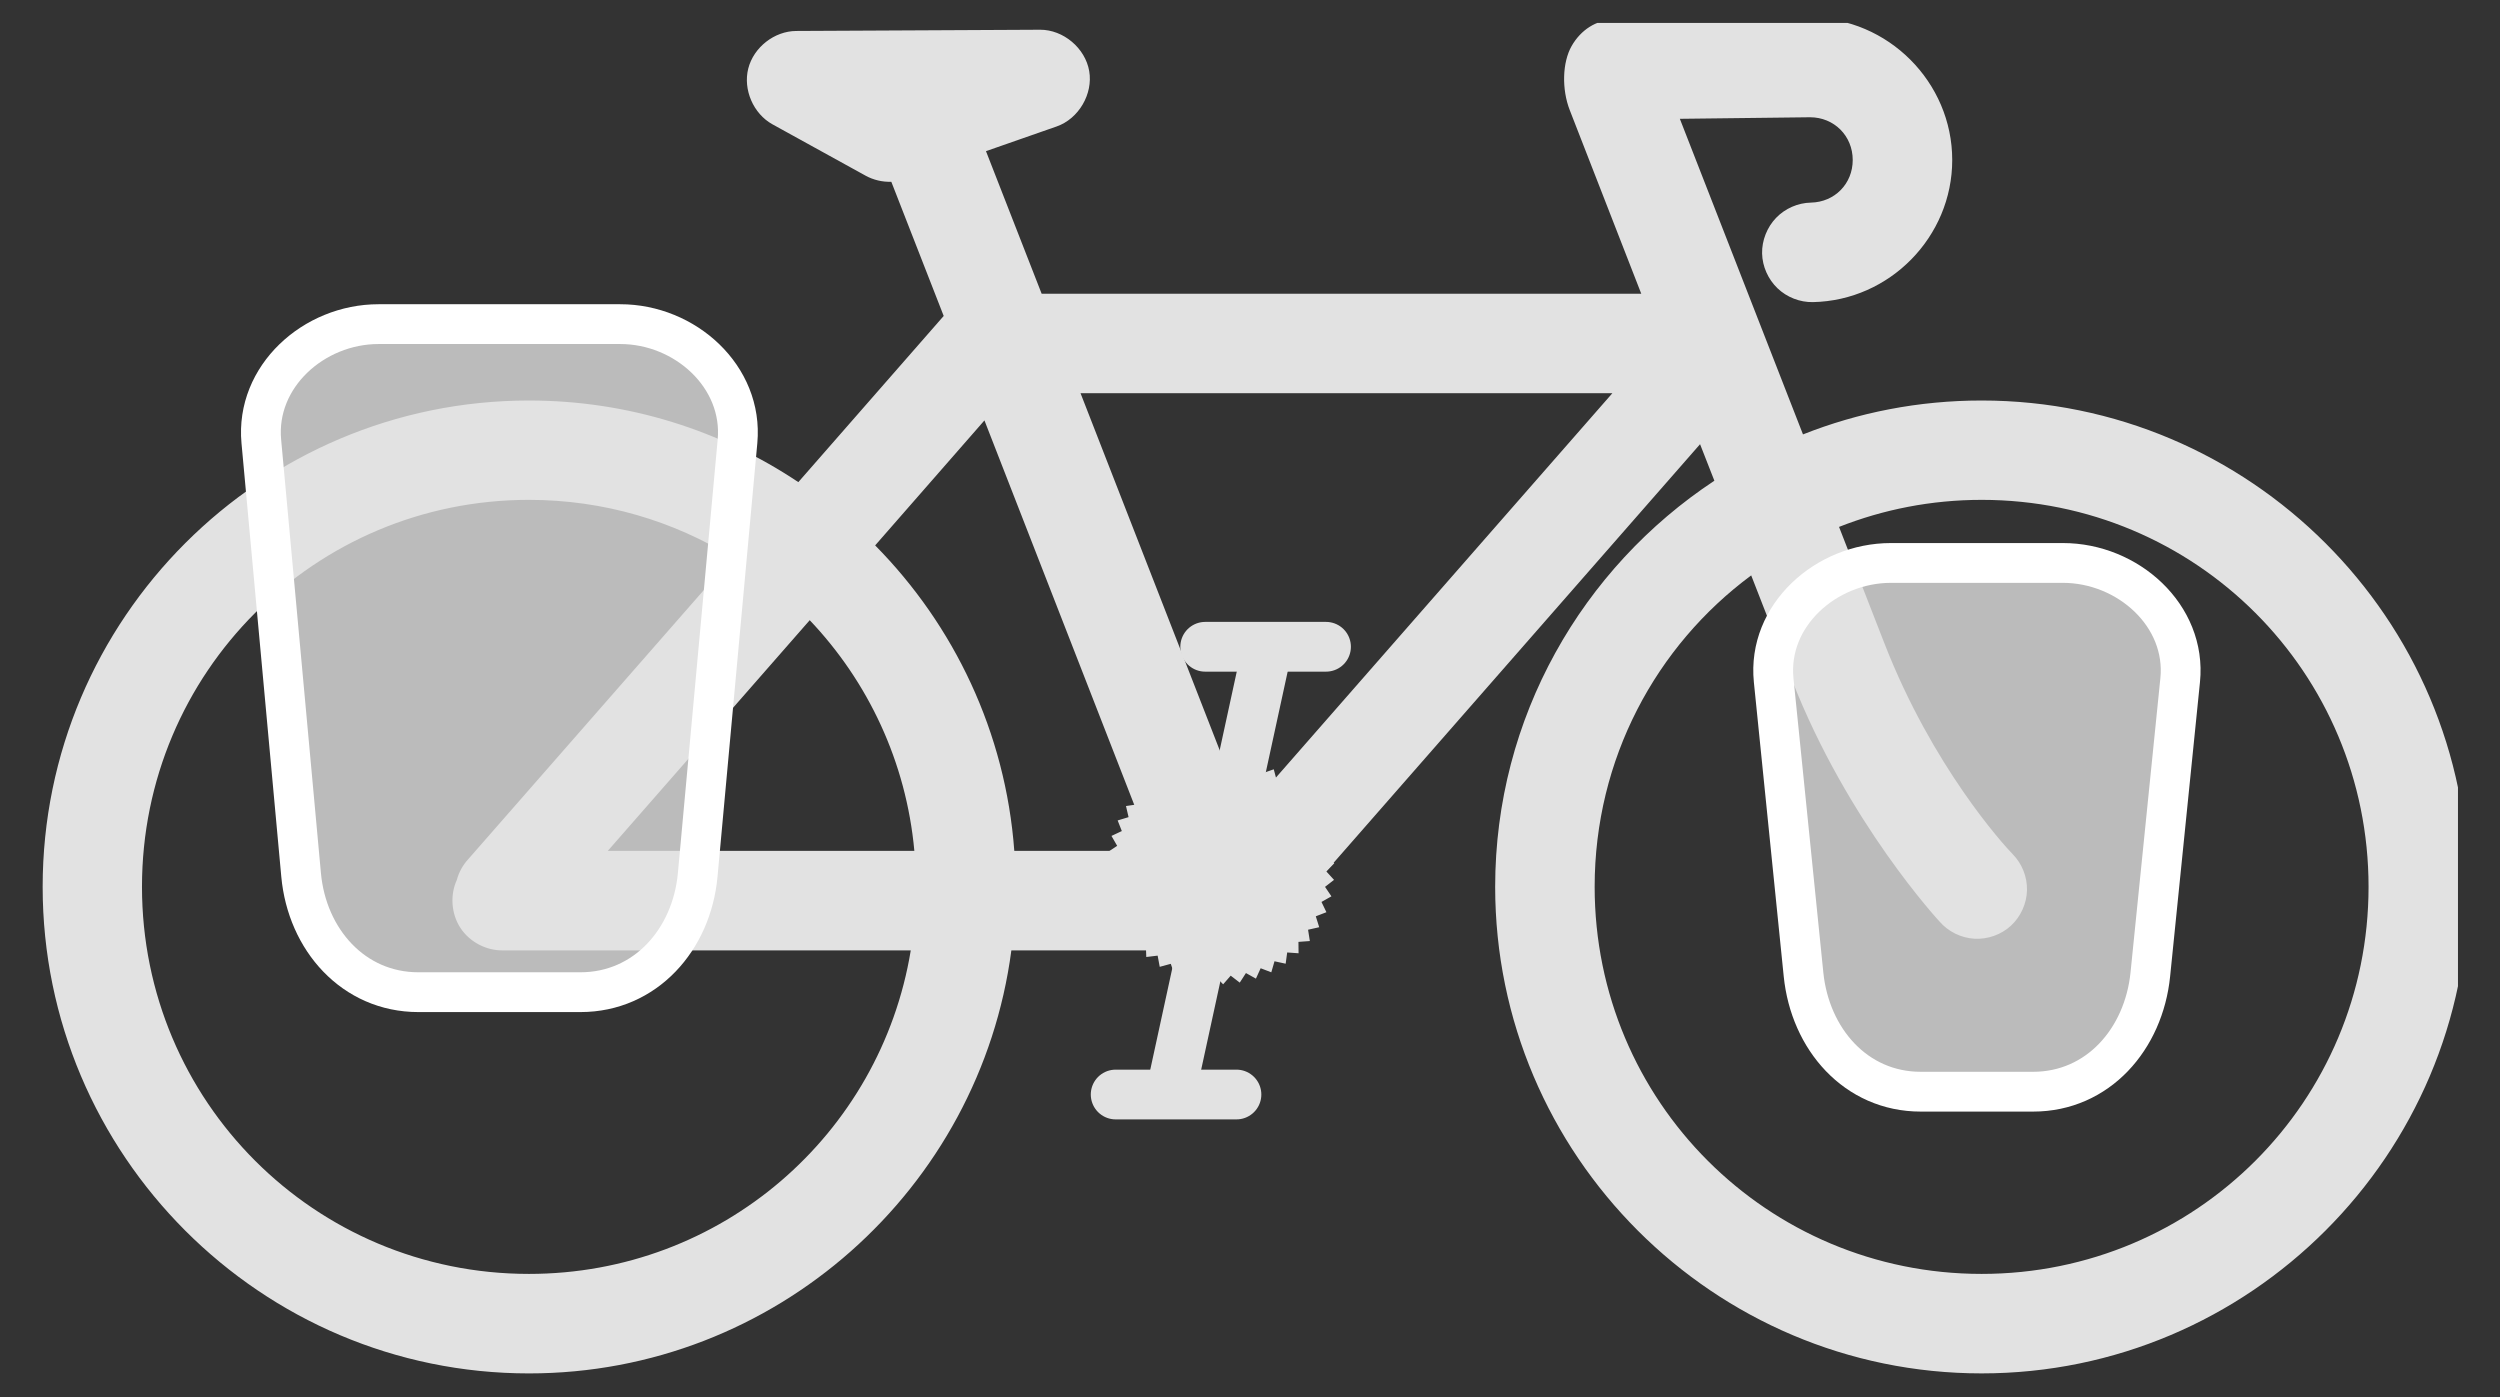 <?xml version="1.0" encoding="UTF-8" standalone="no"?>
<!-- Created with Inkscape (http://www.inkscape.org/) -->

<svg
   width="43.958mm"
   height="24.568mm"
   viewBox="0 0 43.958 24.568"
   version="1.1"
   id="svg15604"
   inkscape:version="1.2.2 (b0a8486541, 2022-12-01)"
   sodipodi:docname="utilisation-balades-off.svg"
   xmlns:inkscape="http://www.inkscape.org/namespaces/inkscape"
   xmlns:sodipodi="http://sodipodi.sourceforge.net/DTD/sodipodi-0.dtd"
   xmlns="http://www.w3.org/2000/svg"
   xmlns:svg="http://www.w3.org/2000/svg">
  <rect x="0" y="0" width="43.958" height="24.568" fill="#333333" stroke="none"/>
  <sodipodi:namedview
     id="namedview15606"
     pagecolor="#ffffff"
     bordercolor="#666666"
     borderopacity="1.0"
     inkscape:showpageshadow="2"
     inkscape:pageopacity="0.0"
     inkscape:pagecheckerboard="0"
     inkscape:deskcolor="#d1d1d1"
     inkscape:document-units="mm"
     showgrid="false"
     inkscape:zoom="1.6819304"
     inkscape:cx="-28.538636"
     inkscape:cy="192.93307"
     inkscape:window-width="1920"
     inkscape:window-height="1011"
     inkscape:window-x="0"
     inkscape:window-y="0"
     inkscape:window-maximized="1"
     inkscape:current-layer="layer1" />
  <defs
     id="defs15601">
    <clipPath
       clipPathUnits="userSpaceOnUse"
       id="clipPath1420">
      <path
         d="M 0,0 H 17.008 V 9.514 H 0 Z"
         id="path1418" />
    </clipPath>
    <clipPath
       clipPathUnits="userSpaceOnUse"
       id="clipPath1430">
      <path
         d="M 0,0 H 488 V 273 H 0 Z"
         id="path1428" />
    </clipPath>
    <clipPath
       clipPathUnits="userSpaceOnUse"
       id="clipPath1476">
      <path
         d="M 0,0 H 17.008 V 9.307 H 0 Z"
         id="path1474" />
    </clipPath>
    <clipPath
       clipPathUnits="userSpaceOnUse"
       id="clipPath1486">
      <path
         d="M 0,0 H 508 V 278 H 0 Z"
         id="path1484" />
    </clipPath>
    <clipPath
       clipPathUnits="userSpaceOnUse"
       id="clipPath1656">
      <path
         d="M 0,0 H 17.008 V 9.514 H 0 Z"
         id="path1654" />
    </clipPath>
    <clipPath
       clipPathUnits="userSpaceOnUse"
       id="clipPath1666">
      <path
         d="M 0,0 H 488 V 273 H 0 Z"
         id="path1664" />
    </clipPath>
    <clipPath
       clipPathUnits="userSpaceOnUse"
       id="clipPath1592">
      <path
         d="M 0,0 H 17.008 V 9.514 H 0 Z"
         id="path1590" />
    </clipPath>
    <clipPath
       clipPathUnits="userSpaceOnUse"
       id="clipPath1602">
      <path
         d="M 0,0 H 488 V 273 H 0 Z"
         id="path1600" />
    </clipPath>
    <clipPath
       clipPathUnits="userSpaceOnUse"
       id="clipPath2754">
      <path
         d="M 0,0 H 17.008 V 9.514 H 0 Z"
         id="path2752" />
    </clipPath>
    <clipPath
       clipPathUnits="userSpaceOnUse"
       id="clipPath2764">
      <path
         d="M 0,0 H 488 V 273 H 0 Z"
         id="path2762" />
    </clipPath>
    <clipPath
       clipPathUnits="userSpaceOnUse"
       id="clipPath2912">
      <path
         d="M 0,0 H 17.008 V 9.514 H 0 Z"
         id="path2910" />
    </clipPath>
    <clipPath
       clipPathUnits="userSpaceOnUse"
       id="clipPath2922">
      <path
         d="M 0,0 H 488 V 273 H 0 Z"
         id="path2920" />
    </clipPath>
  </defs>
  <g
     inkscape:label="Calque 1"
     inkscape:groupmode="layer"
     id="layer1"
     transform="translate(-3.54,-3.263)">
    <g
       id="g2904"
       transform="matrix(2.497,0,0,-2.497,4.29,27.423)">
      <g
         id="g2906">
        <g
           id="g2908"
           clip-path="url(#clipPath2912)">
          <g
             id="g2914"
             transform="scale(0.035)">
            <g
               id="g2916">
              <g
                 id="g2918" />
              <g
                 id="g2960">
                <g
                   clip-path="url(#clipPath2922)"
                   id="g2958">
                  <g
                     transform="matrix(1,0,0,-1,0,273)"
                     id="g2956">
                    <g
                       id="g2954">
                      <path
                         d="m 355.562,0.129 -39.691,0.437 c -3.238,0 -6.391,1.969 -8.258,5.254 -1.867,3.285 -2.011,8.688 -0.375,12.887 l 14.387,36.938 H 200.988 l -11.199,-28.68 14.234,-4.973 c 4.418,-1.554 7.329,-6.519 6.536,-11.137 -0.793,-4.617 -5.2,-8.335 -9.883,-8.32 l -49.074,0.25 c -4.391,0.027 -8.551,3.289 -9.637,7.539 -1.082,4.25 1.012,9.102 4.847,11.231 l 18.77,10.351 c 1.57,0.86 3.371,1.285 5.16,1.219 l 10.539,26.996 -29.246,33.434 C 136.504,83.18 117.867,77.133 97.84,77.133 43.902,77.133 0,121.035 0,174.973 c 0,53.937 43.902,97.902 97.84,97.902 49.601,0 90.758,-37.18 97.055,-85.109 h 43.257 c 3.985,-0.461 8.192,-2.274 10.637,-5.129 l 84.668,-96.715 2.879,7.351 c -26.539,17.528 -44.102,47.602 -44.102,81.7 0,53.937 43.93,97.898 97.868,97.898 53.937,0 97.902,-43.961 97.902,-97.898 0,-53.938 -43.965,-97.84 -97.902,-97.84 -12.676,0 -24.809,2.41 -35.938,6.82 L 329.391,20.457 355.57,20.145 c 4.86,0 8.602,3.746 8.602,8.601 0,4.781 -3.633,8.477 -8.414,8.57 -2.621,0.055 -5.188,1.176 -7.004,3.067 -1.816,1.89 -2.871,4.543 -2.816,7.16 0.054,2.621 1.207,5.191 3.097,7.008 1.891,1.816 4.512,2.836 7.133,2.785 15.453,-0.313 28.023,-13.133 28.023,-28.59 0,-15.676 -12.945,-28.617 -28.621,-28.617 z m -146.75,75.535 h 107.004 l -74.035,84.578 z m -19.332,5.473 33.75,86.609 H 195.488 C 193.73,143.887 183.363,122.359 167.492,106.285 Z M 97.836,97.121 c 15.035,0 29.062,4.242 40.945,11.574 l -53.176,60.743 c -1.078,1.175 -1.867,2.617 -2.281,4.16 -1.394,3.05 -1.113,6.82 0.719,9.632 1.832,2.813 5.152,4.575 8.508,4.536 h 82.105 c -6.074,36.996 -38.058,65.089 -76.82,65.089 -43.117,0 -77.852,-34.765 -77.852,-77.882 0,-43.118 34.735,-77.852 77.852,-77.852 z m 292.266,0 c 43.117,0 77.851,34.734 77.851,77.852 0,43.117 -34.734,77.882 -77.851,77.882 -43.122,0 -77.852,-34.765 -77.852,-77.882 0,-25.731 12.355,-48.489 31.496,-62.653 l 8.195,21.02 c 11.192,28.711 29.715,48.64 29.715,48.64 1.75,2.02 4.336,3.29 7.008,3.438 2.668,0.152 5.383,-0.813 7.348,-2.625 1.965,-1.816 3.16,-4.457 3.222,-7.133 0.063,-2.672 -1,-5.351 -2.879,-7.258 -1.875,-1.902 -16.156,-17.656 -25.769,-42.316 l -9.168,-23.524 c 8.871,-3.5 18.543,-5.441 28.684,-5.441 z m -235.774,24.211 c 11.703,12.316 19.41,28.457 21.051,46.414 h -61.68 z"
                         style="fill:#e2e2e2;fill-opacity:1;fill-rule:nonzero;stroke:none"
                         id="path2924" />
                      <g
                         id="g2928">
                        <path
                           d="m 250.23,179.293 -1.496,0.336 0.239,1.516 -1.532,0.113 0.016,1.535 -1.531,-0.109 -0.207,1.519 -1.5,-0.328 -0.426,1.473 -1.434,-0.547 -0.636,1.398 -1.34,-0.75 -0.832,1.289 -1.219,-0.937 -1.012,1.156 -1.066,-1.105 -1.172,0.996 -0.894,-1.246 -1.301,0.812 -0.703,-1.363 -1.407,0.613 -0.5,-1.449 -1.48,0.402 -0.281,-1.508 -1.524,0.184 -0.058,-1.535 -1.536,-0.039 0.168,-1.528 -1.511,-0.261 0.383,-1.485 -1.458,-0.48 0.598,-1.414 -1.371,-0.692 0.797,-1.308 -1.258,-0.883 0.977,-1.18 -1.114,-1.054 1.141,-1.028 -0.949,-1.203 1.277,-0.848 -0.766,-1.332 1.387,-0.652 -0.562,-1.43 1.468,-0.445 -0.347,-1.492 1.519,-0.227 -0.129,-1.531 1.536,-0.004 0.093,-1.531 1.52,0.223 0.32,-1.5 1.469,0.437 0.535,-1.437 1.391,0.648 0.734,-1.348 1.281,0.844 0.926,-1.223 1.145,1.024 1.093,-1.078 0.985,1.176 1.238,-0.903 0.805,1.309 1.355,-0.719 0.602,1.414 1.449,-0.512 0.391,1.485 1.504,-0.293 0.171,1.523 1.536,-0.07 -0.055,1.531 1.527,0.153 -0.277,1.511 1.488,0.371 -0.492,1.453 1.418,0.586 -0.699,1.368 1.32,0.785 -0.891,1.25 1.188,0.969 -1.063,1.105 1.036,1.133 -1.211,0.941 0.859,1.27 -1.336,0.754 0.664,1.382 -1.43,0.551 z"
                           style="fill:#e2e2e2;fill-opacity:1;fill-rule:nonzero;stroke:#e2e2e2;stroke-width:10.331;stroke-linecap:round;stroke-linejoin:miter;stroke-miterlimit:4;stroke-dasharray:none;stroke-opacity:1"
                           id="path2926" />
                      </g>
                      <g
                         id="g2932">
                        <path
                           d="m 246.043,128.562 -18.449,84.899"
                           style="fill:none;stroke:#e2e2e2;stroke-width:10.009;stroke-linecap:butt;stroke-linejoin:miter;stroke-miterlimit:4.1;stroke-dasharray:none;stroke-opacity:1"
                           id="path2930" />
                      </g>
                      <g
                         id="g2936">
                        <path
                           d="m 215.879,216.762 h 24.305"
                           style="fill:none;stroke:#e2e2e2;stroke-width:10.009;stroke-linecap:round;stroke-linejoin:miter;stroke-miterlimit:4.1;stroke-dasharray:none;stroke-opacity:1"
                           id="path2934" />
                      </g>
                      <g
                         id="g2940">
                        <path
                           d="m 233.895,126.68 h 24.308"
                           style="fill:none;stroke:#e2e2e2;stroke-width:10.009;stroke-linecap:round;stroke-linejoin:miter;stroke-miterlimit:4.1;stroke-dasharray:none;stroke-opacity:1"
                           id="path2938" />
                      </g>
                      <path
                         d="m 67.59,61.766 h 48.613 c 13.07,0 24.789,10.578 23.594,23.593 l -8.008,87.223 c -1.195,13.016 -10.523,23.59 -23.594,23.59 H 75.594 C 62.52,196.172 53.195,185.598 52,172.582 L 43.992,85.359 C 42.793,72.344 54.512,61.766 67.582,61.766 Z"
                         style="fill:#e2e2e2;fill-opacity:0.78;fill-rule:nonzero;stroke:none"
                         id="path2942" />
                      <g
                         id="g2946">
                        <path
                           d="m 67.59,61.766 h 48.613 c 13.07,0 24.789,10.578 23.594,23.593 l -8.008,87.223 c -1.195,13.016 -10.523,23.59 -23.594,23.59 H 75.594 C 62.52,196.172 53.195,185.598 52,172.582 L 43.992,85.359 C 42.793,72.344 54.512,61.766 67.582,61.766 Z"
                           style="fill:none;stroke:#ffffff;stroke-width:8.007;stroke-linecap:round;stroke-linejoin:round;stroke-miterlimit:4;stroke-dasharray:none;stroke-opacity:1"
                           id="path2944" />
                      </g>
                      <path
                         d="m 371.859,109.816 h 34.602 c 13.07,0 24.91,10.59 23.59,23.59 l -6.004,59.196 c -1.32,13.003 -10.524,23.593 -23.594,23.593 h -22.59 c -13.07,0 -22.273,-10.59 -23.59,-23.593 l -6.007,-59.196 c -1.317,-13.004 10.523,-23.59 23.593,-23.59 z"
                         style="fill:#e2e2e2;fill-opacity:0.78;fill-rule:nonzero;stroke:none"
                         id="path2948" />
                      <g
                         id="g2952">
                        <path
                           d="m 371.859,109.816 h 34.602 c 13.07,0 24.91,10.59 23.59,23.59 l -6.004,59.196 c -1.32,13.003 -10.524,23.593 -23.594,23.593 h -22.59 c -13.07,0 -22.273,-10.59 -23.59,-23.593 l -6.007,-59.196 c -1.317,-13.004 10.523,-23.59 23.593,-23.59 z"
                           style="fill:none;stroke:#ffffff;stroke-width:8.007;stroke-linecap:butt;stroke-linejoin:miter;stroke-miterlimit:4;stroke-dasharray:none;stroke-opacity:1"
                           id="path2950" />
                      </g>
                    </g>
                  </g>
                </g>
              </g>
            </g>
          </g>
        </g>
      </g>
    </g>
  </g>
</svg>
